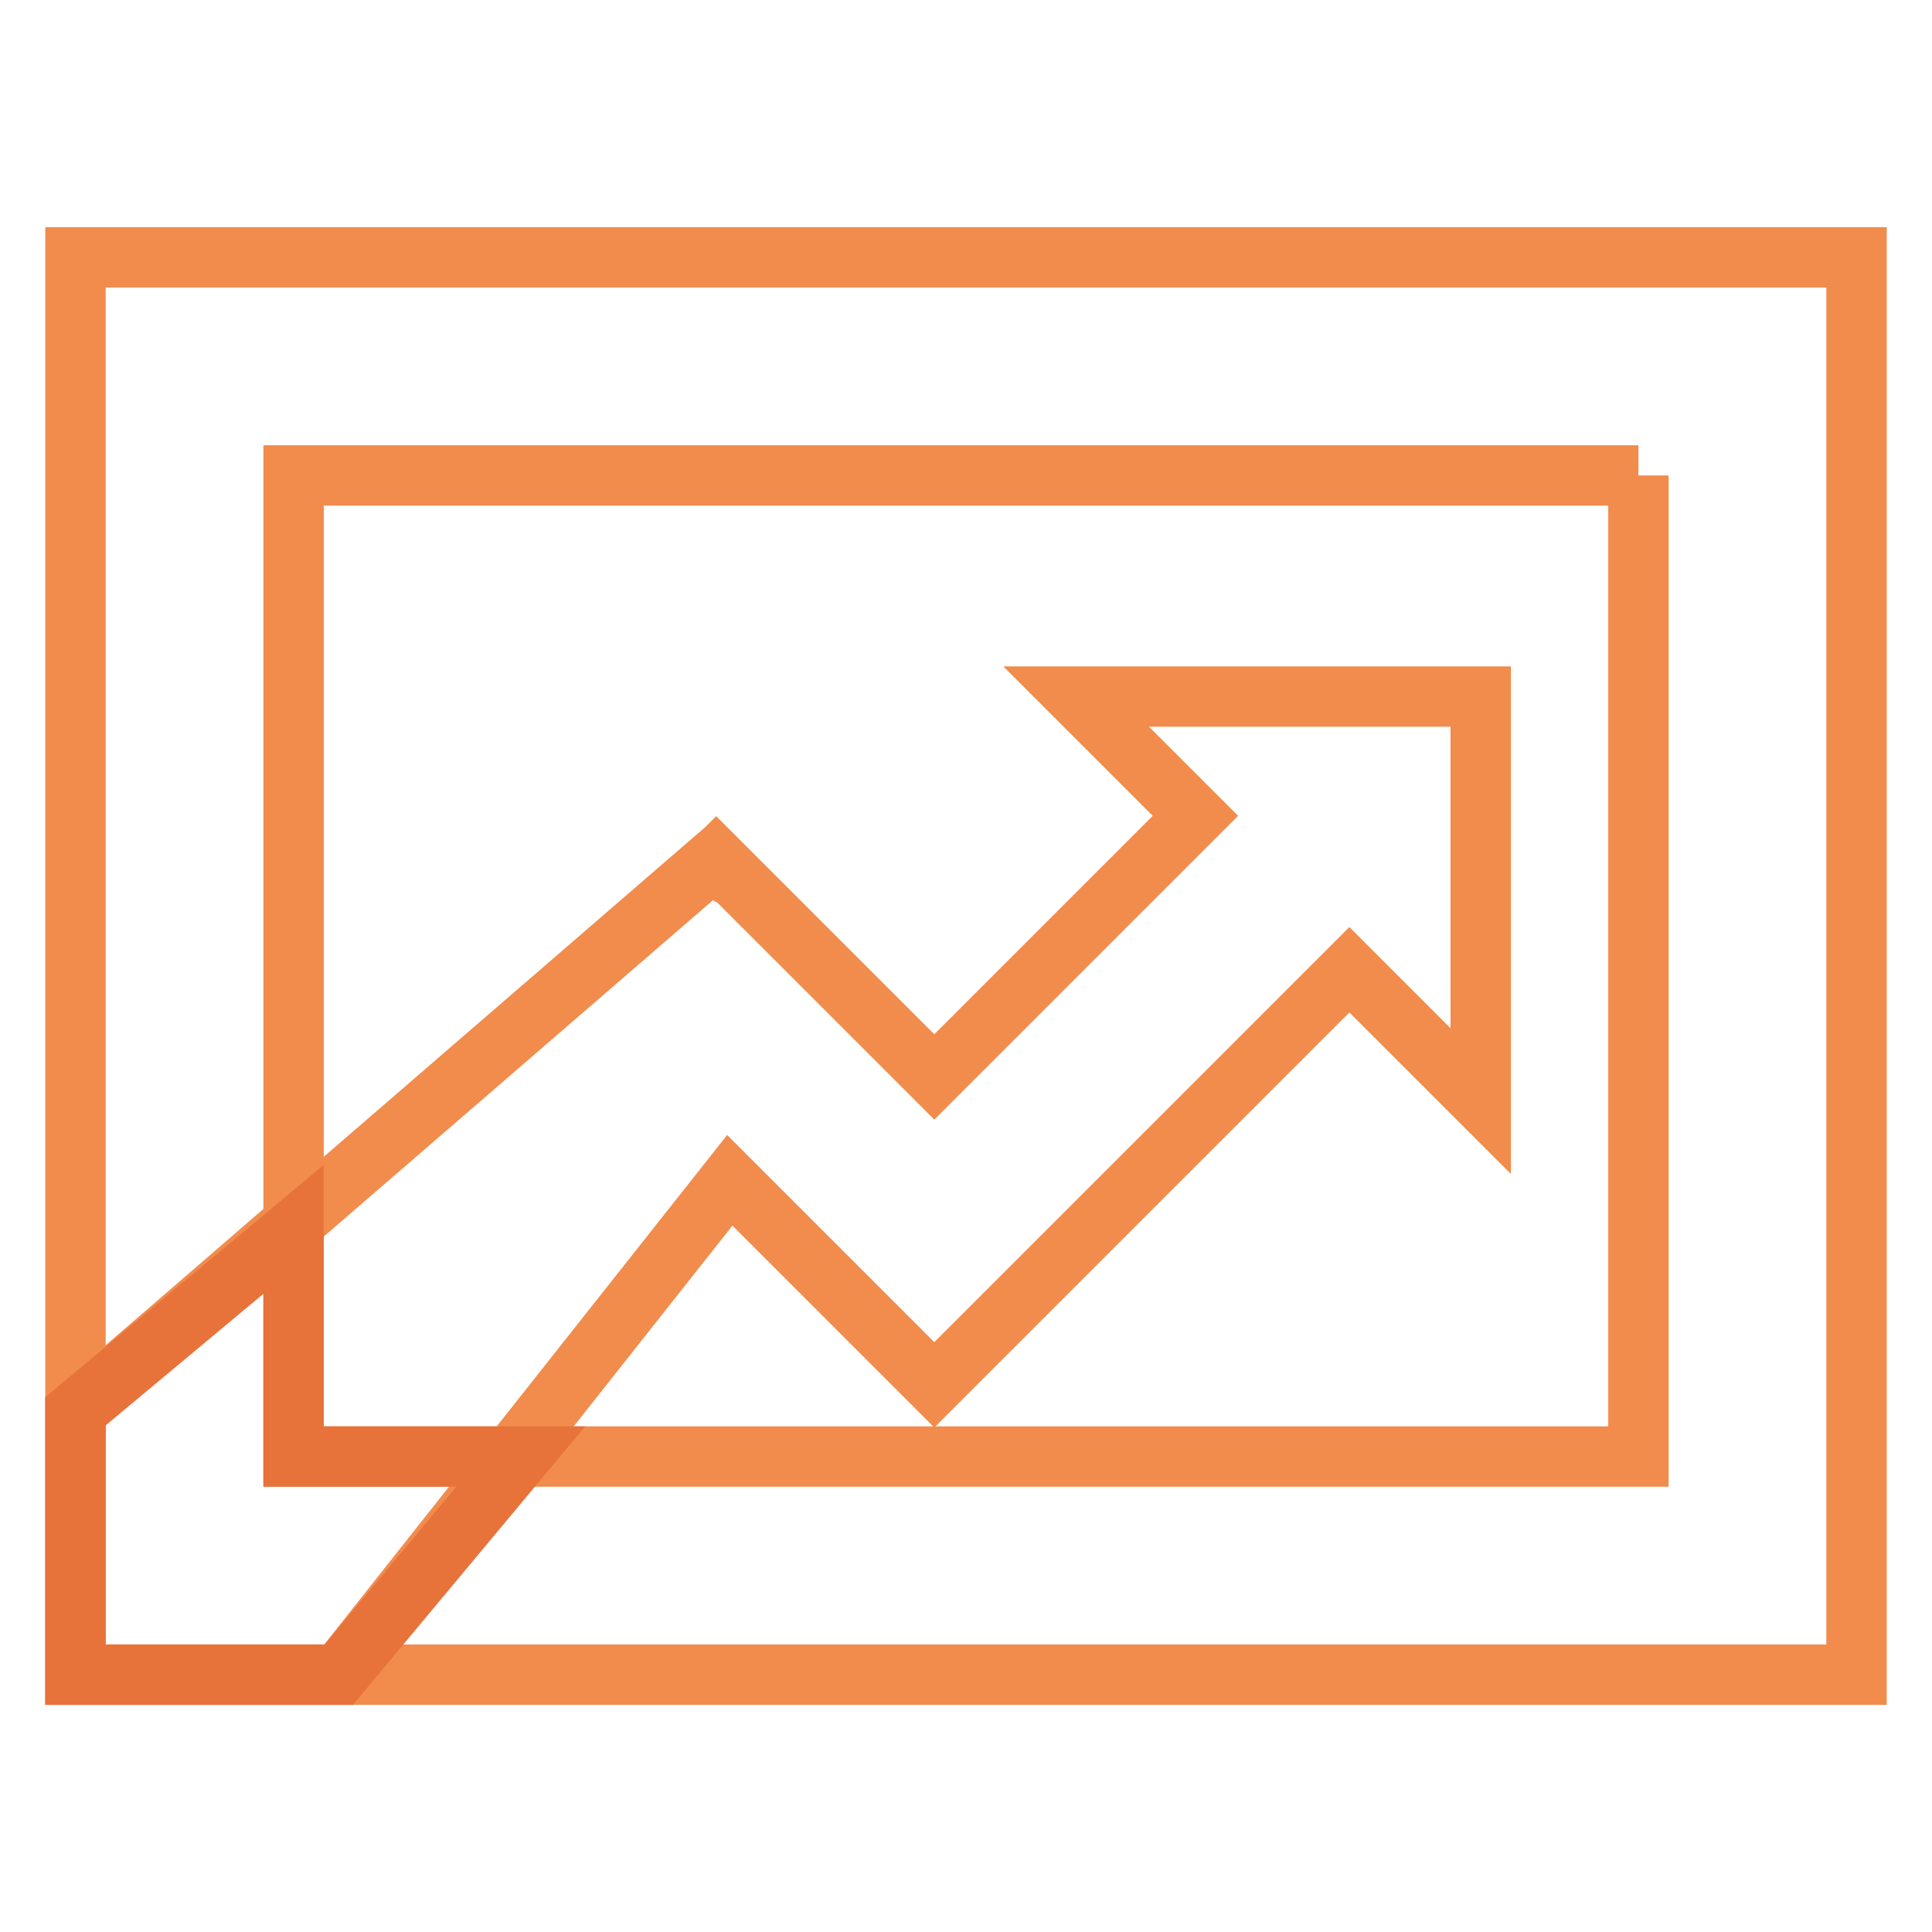 <?xml version="1.0" encoding="utf-8"?>
<!-- Svg Vector Icons : http://www.onlinewebfonts.com/icon -->
<!DOCTYPE svg PUBLIC "-//W3C//DTD SVG 1.1//EN" "http://www.w3.org/Graphics/SVG/1.1/DTD/svg11.dtd">
<svg version="1.1" xmlns="http://www.w3.org/2000/svg" xmlns:xlink="http://www.w3.org/1999/xlink" x="0px" y="0px" viewBox="0 0 256 256" enable-background="new 0 0 256 256" xml:space="preserve">
<g> <path stroke-width="8" fill-opacity="0" stroke="#f18c4c"  d="M196.2,145.9V92.3h-53.6l15.8,15.8l-34.6,34.6l-28.9-28.9l-0.1,0.1l-0.1-0.1L10,187v34.9h34.9l51.8-65.5 l27.1,27.1l20.4-20.4l0,0l34.6-34.6L196.2,145.9L196.2,145.9z"/> <path stroke-width="8" fill-opacity="0" stroke="#f18c4c"  d="M217.1,63v130H38.9V63H217.1 M246,34.1H10v187.8h236V34.1z"/> <path stroke-width="8" fill-opacity="0" stroke="#e7733a"  d="M38.9,193v-30.1L10,187v34.9h34.9L69,193H38.9z"/></g>
</svg>